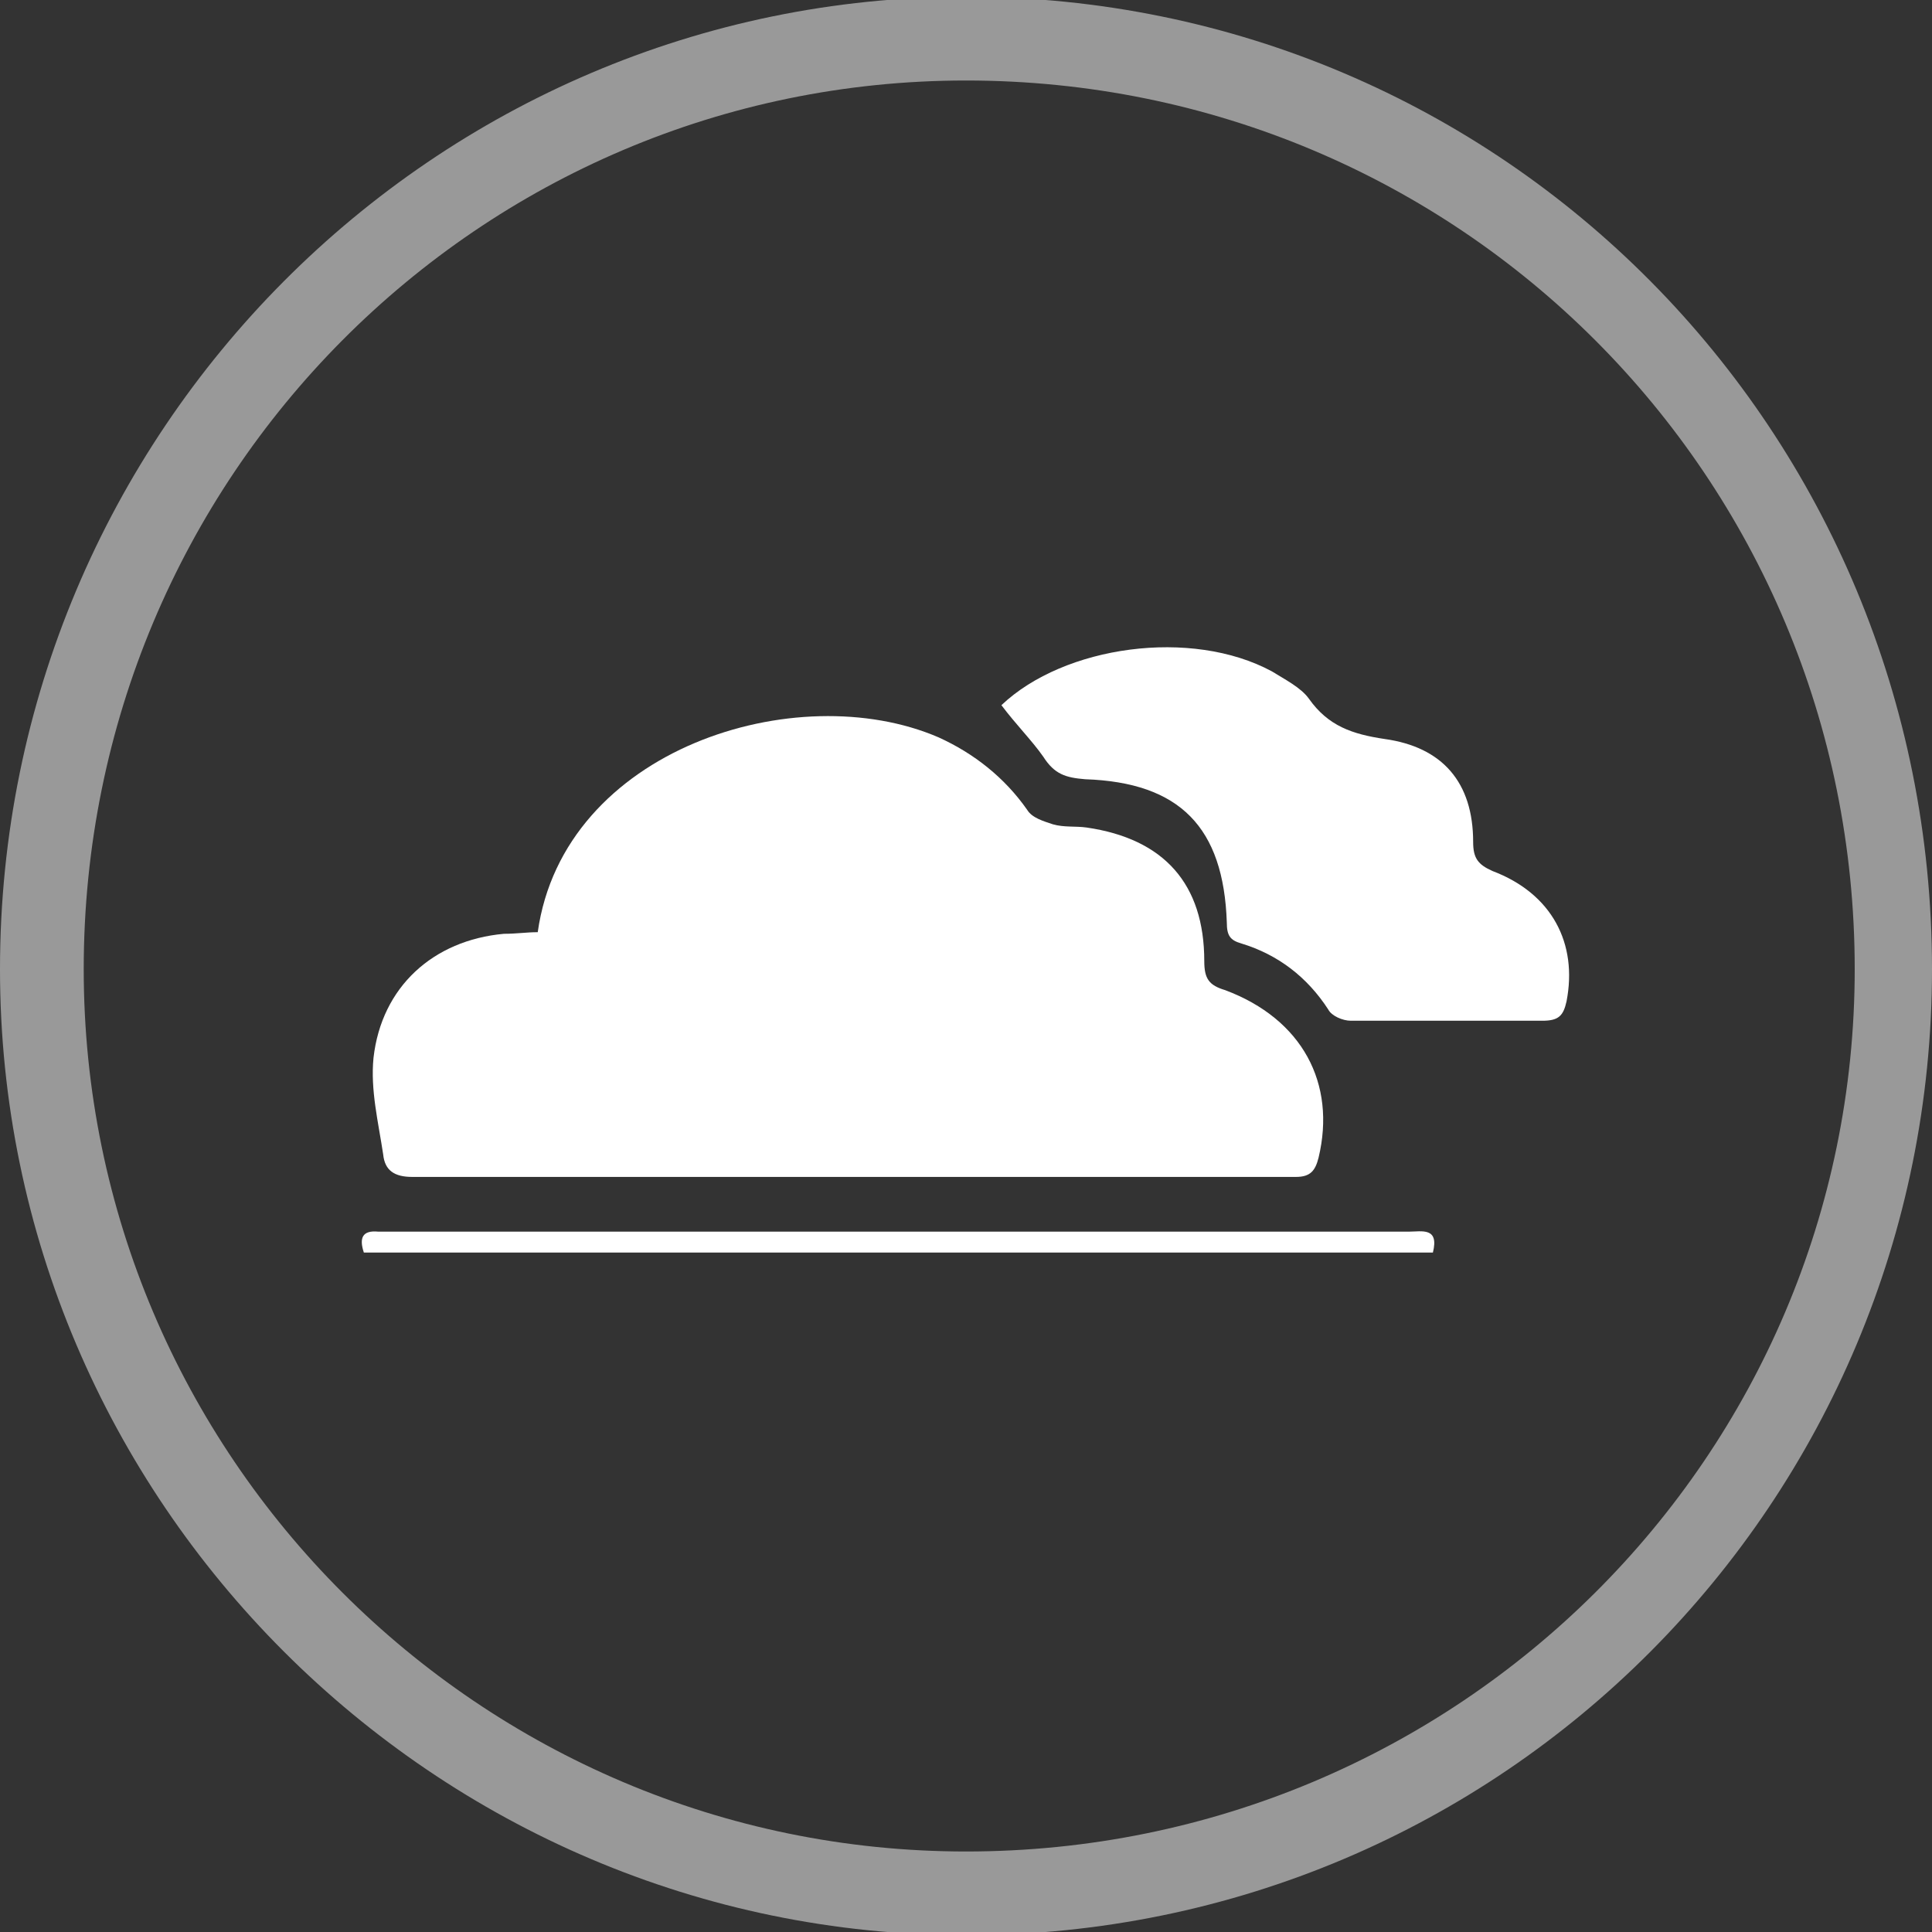 <?xml version="1.0" encoding="UTF-8"?>
<!-- Generator: Adobe Illustrator 19.2.1, SVG Export Plug-In . SVG Version: 6.00 Build 0)  -->
<svg xmlns="http://www.w3.org/2000/svg" xmlns:xlink="http://www.w3.org/1999/xlink" version="1.1" id="Layer_1" x="0px" y="0px" width="120px" height="120px" viewBox="0 0 120 120" style="enable-background:new 0 0 120 120;" xml:space="preserve">
<rect x="0" y="0" width="120" height="120" fill="#333333" stroke="none"/>
<style type="text/css">
	.st0{opacity:0.5;fill:#FFFFFF;enable-background:new    ;}
	.st1{fill:#FFFFFF;}
</style>
<g>
	<g>
		<path class="st0" d="M60-0.2c-33,0-60,27-60,60.4c0,33,27,60,60,60c33.4,0,60-27,60-60C120,26.8,93.4-0.2,60-0.2z M60,115    C29.8,115,5.2,90.4,5.2,60.2C5.2,29.6,29.8,5,60,5c30.6,0,55.2,24.6,55.2,55.2C115.2,90.4,90.6,115,60,115z"></path>
	</g>
</g>
<g>
	<path class="st1" d="M33.4,57.9C35,46.5,49.5,42,58.3,45.8c2.2,1,4.1,2.5,5.5,4.5c0.3,0.5,1,0.7,1.6,0.9c0.7,0.2,1.4,0.1,2.1,0.2   c4.8,0.7,7.3,3.5,7.3,8.3c0,1.1,0.3,1.5,1.3,1.8c4.8,1.8,6.9,5.8,5.8,10.4c-0.2,0.8-0.5,1.2-1.4,1.2c-18.3,0-36.6,0-54.9,0   c-1.1,0-1.7-0.4-1.8-1.4c-0.3-2-0.8-4-0.6-6c0.5-4.4,3.7-7.3,8.1-7.7C32.1,58,32.7,57.9,33.4,57.9z"></path>
	<path class="st1" d="M62.2,43.8c3.9-3.7,11.8-4.8,16.8-2.1c0.8,0.5,1.8,1,2.3,1.7c1.2,1.7,2.7,2.2,4.7,2.5c3.6,0.5,5.5,2.7,5.5,6.4   c0,1,0.3,1.4,1.2,1.8c3.7,1.4,5.3,4.5,4.6,8.1c-0.2,0.9-0.5,1.2-1.5,1.2c-4,0-7.9,0-11.9,0c-0.5,0-1.2-0.3-1.4-0.7   c-1.3-2-3.1-3.4-5.4-4.1c-0.7-0.2-0.9-0.5-0.9-1.3c-0.2-5.9-2.9-8.7-8.8-8.9c-1.2-0.1-1.9-0.3-2.6-1.4C64.1,46,63.1,45,62.2,43.8z"></path>
	<path class="st1" d="M22.6,77.8c-0.3-0.9-0.1-1.4,0.9-1.3c0.2,0,0.4,0,0.6,0c21.1,0,42.3,0,63.4,0c0.8,0,1.9-0.3,1.5,1.3   C66.9,77.8,44.8,77.8,22.6,77.8z"></path>
</g>
</svg>
